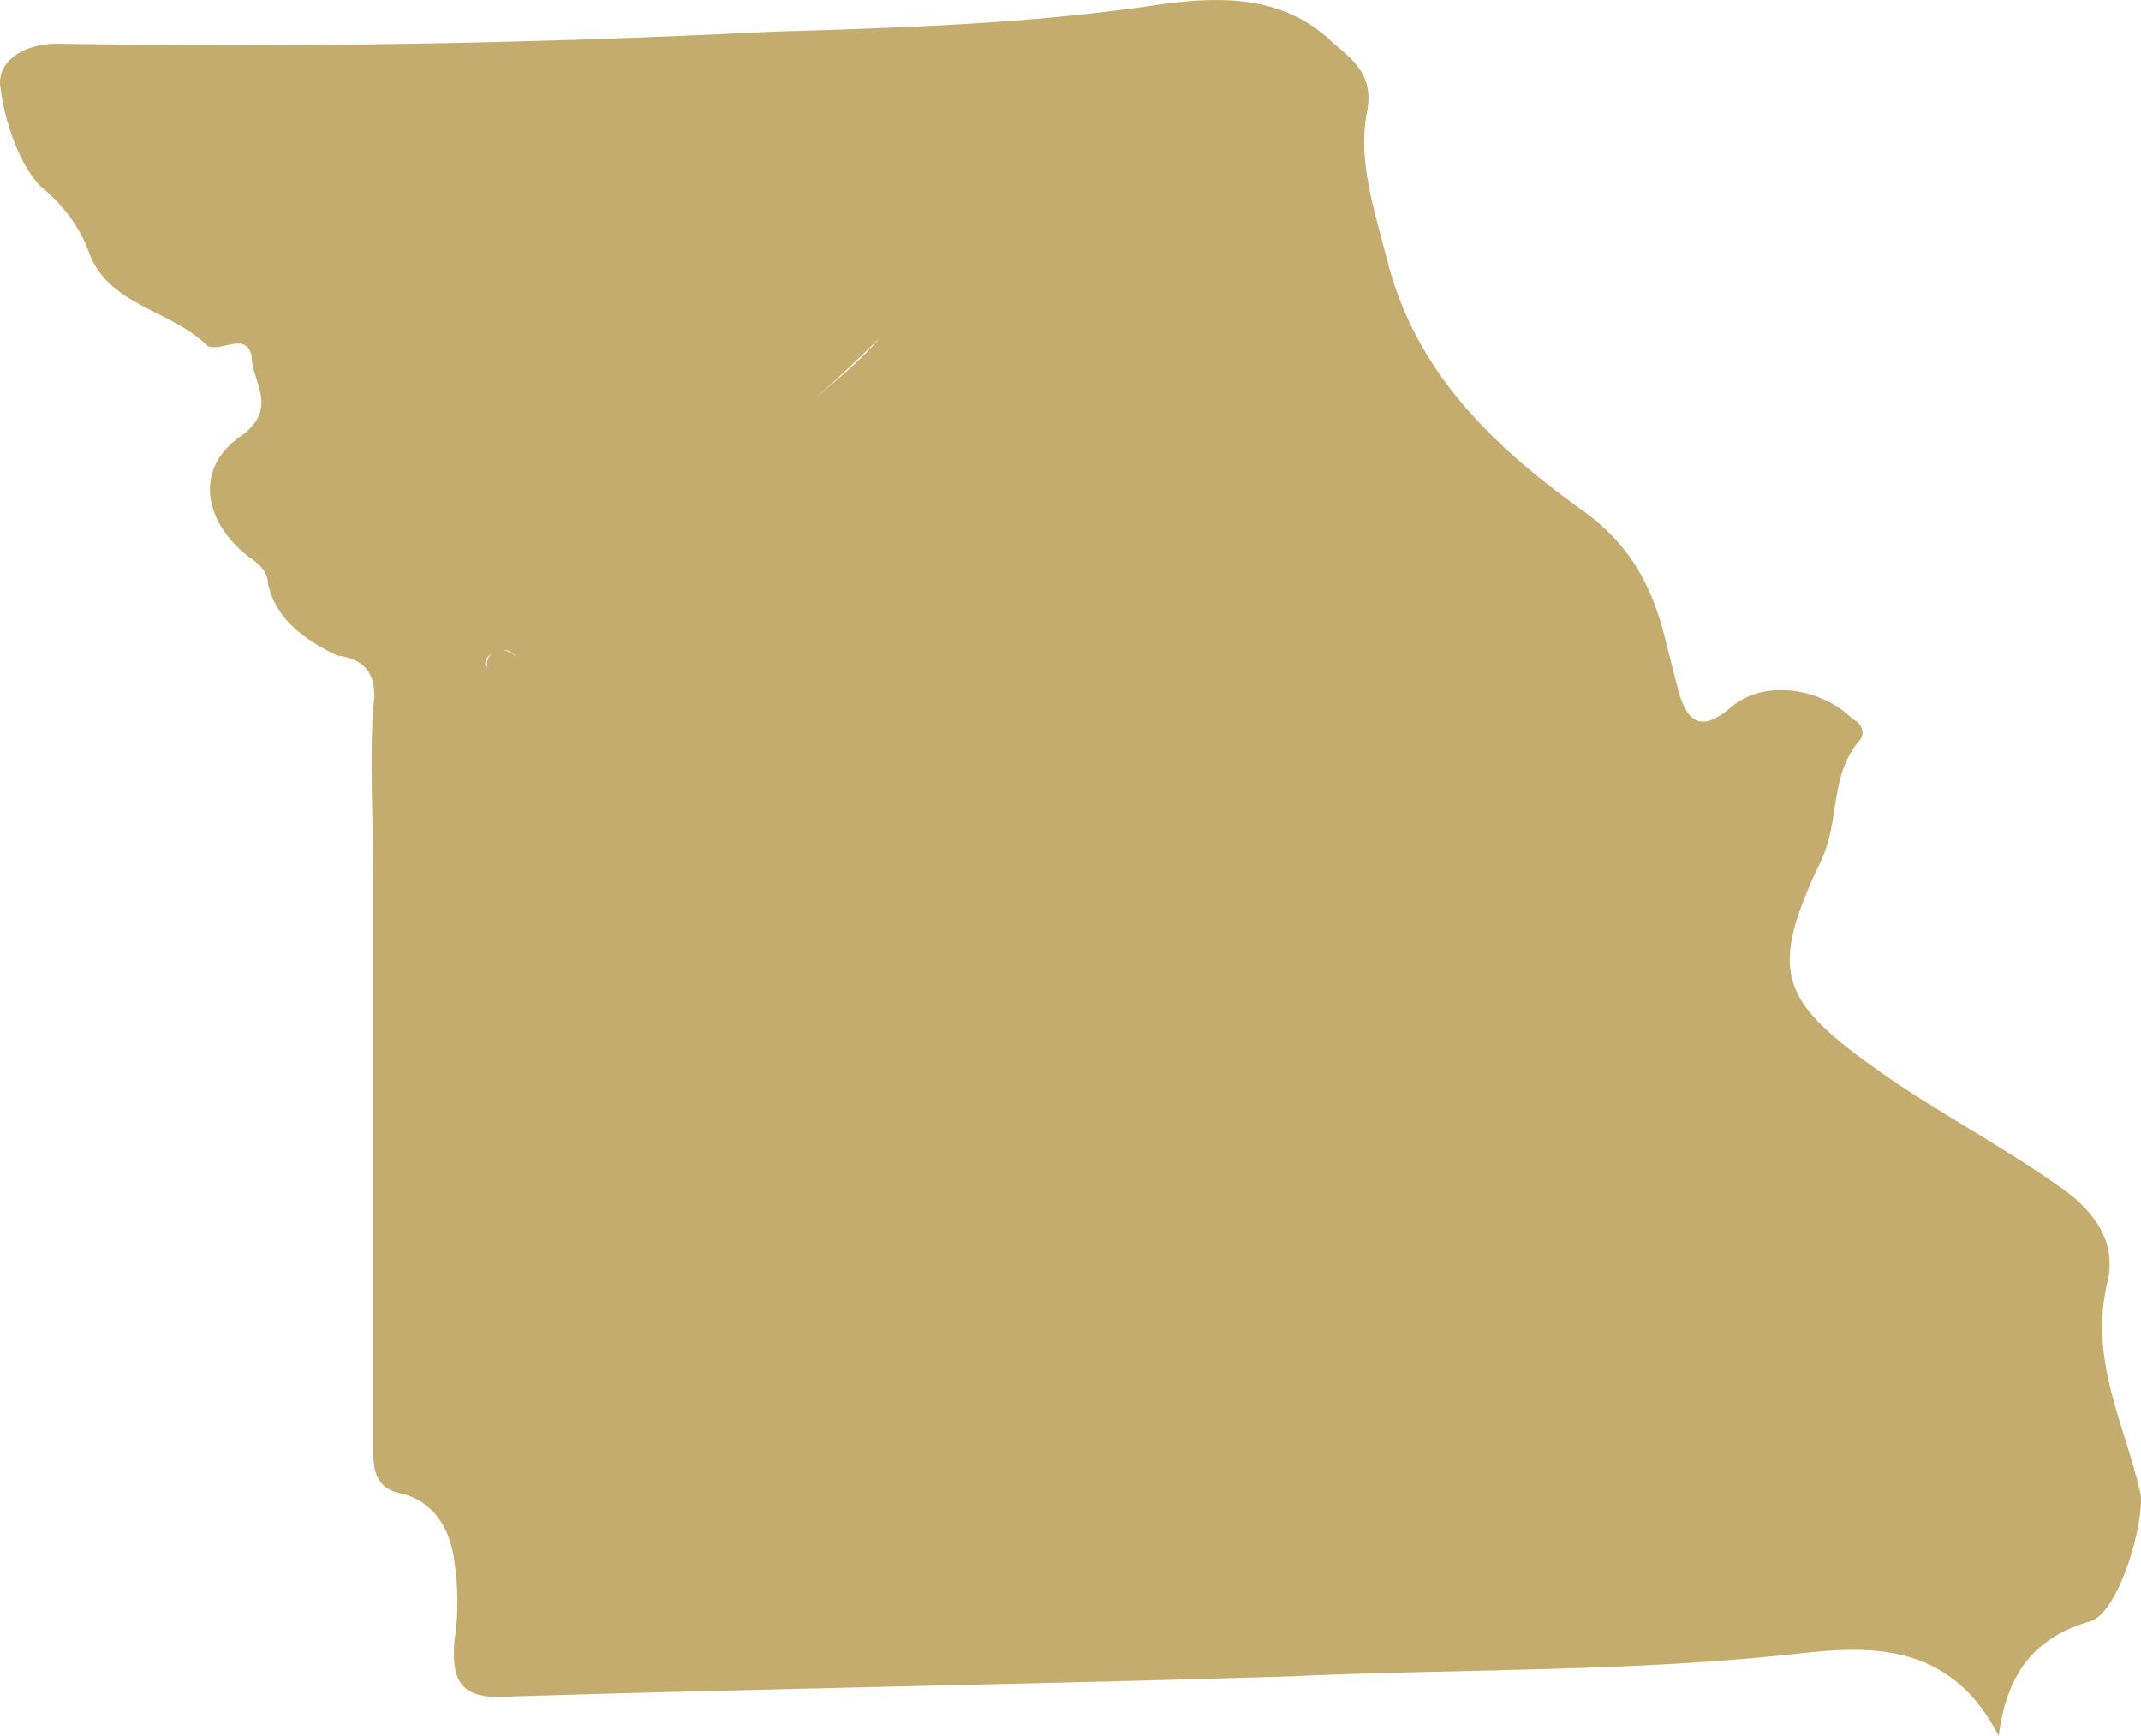 <svg width="37" height="30" viewBox="0 0 37 30" fill="none" xmlns="http://www.w3.org/2000/svg">
<path d="M36.992 25.812C36.712 24.577 36.082 23.478 36.432 22.105C36.572 21.419 36.152 20.869 35.521 20.457C34.541 19.771 33.49 19.222 32.509 18.535C30.758 17.299 30.548 16.819 31.459 14.897C31.809 14.21 31.599 13.386 32.159 12.768C32.229 12.631 32.159 12.494 32.019 12.425C31.459 11.876 30.478 11.739 29.918 12.219C29.357 12.7 29.147 12.425 29.007 11.945C28.937 11.67 28.867 11.396 28.797 11.121C28.587 10.228 28.236 9.473 27.396 8.855C25.855 7.757 24.454 6.453 23.964 4.462C23.753 3.638 23.473 2.814 23.613 1.99C23.753 1.372 23.473 1.098 23.053 0.755C22.212 -0.069 21.162 -0.069 20.111 0.068C17.87 0.411 15.628 0.48 13.316 0.549C9.184 0.755 5.121 0.823 0.988 0.755C0.358 0.755 -0.062 1.098 0.008 1.51C0.078 2.128 0.358 2.883 0.708 3.226C1.128 3.569 1.409 3.981 1.549 4.393C1.899 5.286 2.95 5.354 3.58 5.972C3.79 6.109 4.28 5.697 4.351 6.178C4.351 6.59 4.841 7.07 4.14 7.551C3.37 8.1 3.51 8.993 4.28 9.611C4.491 9.748 4.631 9.885 4.631 10.091C4.771 10.709 5.261 11.052 5.822 11.327C6.382 11.396 6.522 11.739 6.452 12.219C6.382 13.181 6.452 14.21 6.452 15.171C6.452 18.467 6.452 21.762 6.452 25.126C6.452 25.538 6.592 25.744 6.942 25.812C7.503 25.95 7.783 26.43 7.853 26.979C7.923 27.46 7.923 27.941 7.853 28.352C7.783 29.176 8.063 29.382 8.904 29.314C13.387 29.176 17.799 29.108 22.282 28.97C25.294 28.833 28.236 28.902 31.248 28.558C32.509 28.421 33.77 28.49 34.541 30C34.681 28.902 35.171 28.284 36.152 28.009C36.642 27.803 37.062 26.293 36.992 25.812ZM8.553 11.258C8.763 11.19 8.834 11.258 8.974 11.396C8.834 11.258 8.693 11.19 8.553 11.258C8.413 11.327 8.413 11.464 8.413 11.533C8.343 11.464 8.413 11.327 8.553 11.258ZM8.273 22.311C8.483 22.38 8.693 22.38 8.904 22.38C8.693 22.38 8.483 22.38 8.273 22.311ZM14.017 6.933C14.437 6.59 14.787 6.247 15.208 5.835C14.857 6.247 14.437 6.59 14.017 6.933Z" fill="#C3AC6E"/>
</svg>

